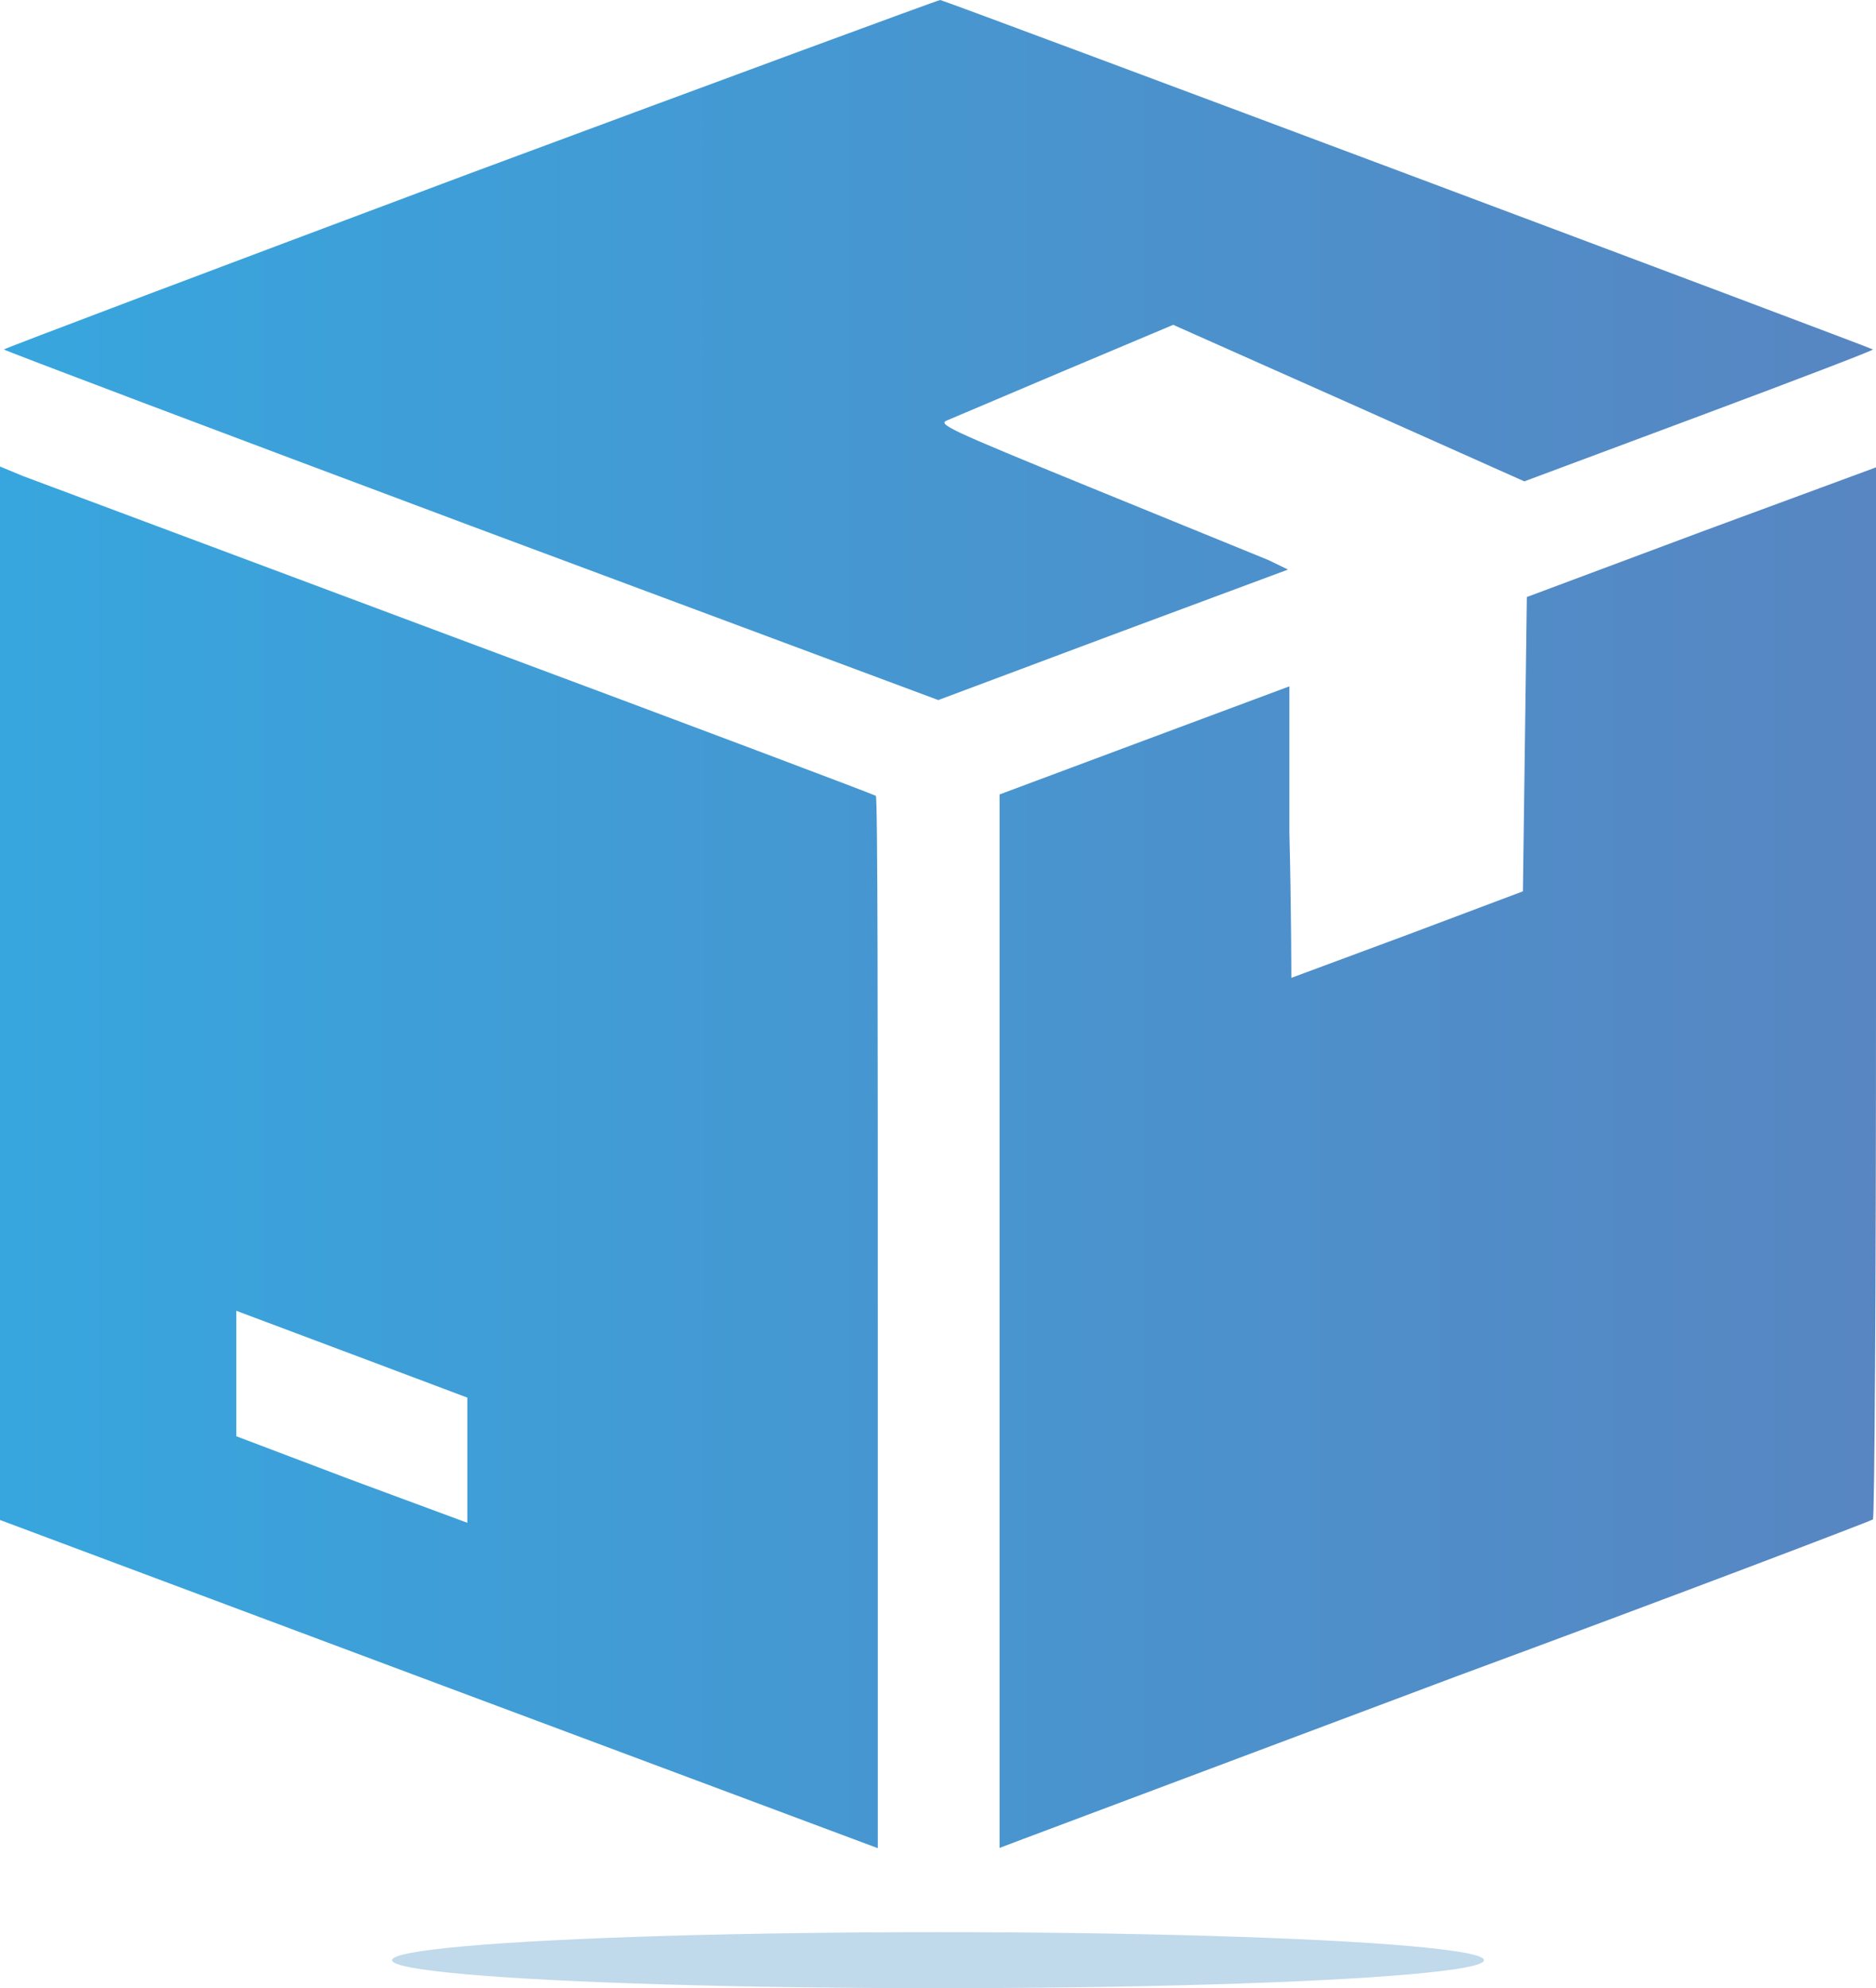 <?xml version="1.0" encoding="UTF-8"?> <svg xmlns="http://www.w3.org/2000/svg" xmlns:xlink="http://www.w3.org/1999/xlink" id="_Слой_1" data-name=" Слой 1" viewBox="0 0 67 71"> <defs> <style> .cls-1 { fill: url(#_Безымянный_градиент_2); fill-rule: evenodd; } .cls-2 { fill: #c0d9eb; } </style> <linearGradient id="_Безымянный_градиент_2" data-name="Безымянный градиент 2" x1="0" y1="38.89" x2="67" y2="38.89" gradientTransform="translate(0 71.89) scale(1 -1)" gradientUnits="userSpaceOnUse"> <stop offset="0" stop-color="#37a6de"></stop> <stop offset="1" stop-color="#5786c2"></stop> </linearGradient> </defs> <ellipse class="cls-2" cx="33.5" cy="70" rx="19.5" ry="1"></ellipse> <path class="cls-1" d="m16.79,6.19C7.63,9.62.14,12.45.14,12.48s7.51,2.87,16.68,6.3l16.69,6.22,6.25-2.34,6.24-2.32-.7-.34-6.3-2.57c-5.21-2.13-5.52-2.28-5.17-2.42l4.2-1.78,3.87-1.63,6.27,2.79,6.27,2.8,6.22-2.32c3.43-1.28,6.23-2.35,6.23-2.39S34.13.16,33.58,0c-.07,0-7.58,2.77-16.79,6.19ZM0,35.47v18.81l15.64,5.85,15.71,5.87v-18.75c0-10.31,0-18.78-.07-18.83s-6.75-2.57-14.89-5.6L.82,17l-.82-.34v18.81Zm60.74-16.47l-6.21,2.32-.07,5.26-.07,5.25-4.12,1.55-4.15,1.54s0-2.34-.07-5.2v-5.21l-5.18,1.93-5.17,1.93v37.62l.82-.31,15.48-5.81c8.13-3,14.83-5.56,14.89-5.61s.11-8.52.11-18.83v-18.74s-6.26,2.31-6.26,2.31ZM12.57,48.36l4.12,1.55v4.47l-4.16-1.54-4.09-1.55v-4.48s4.13,1.55,4.13,1.55Z"></path> </svg> 